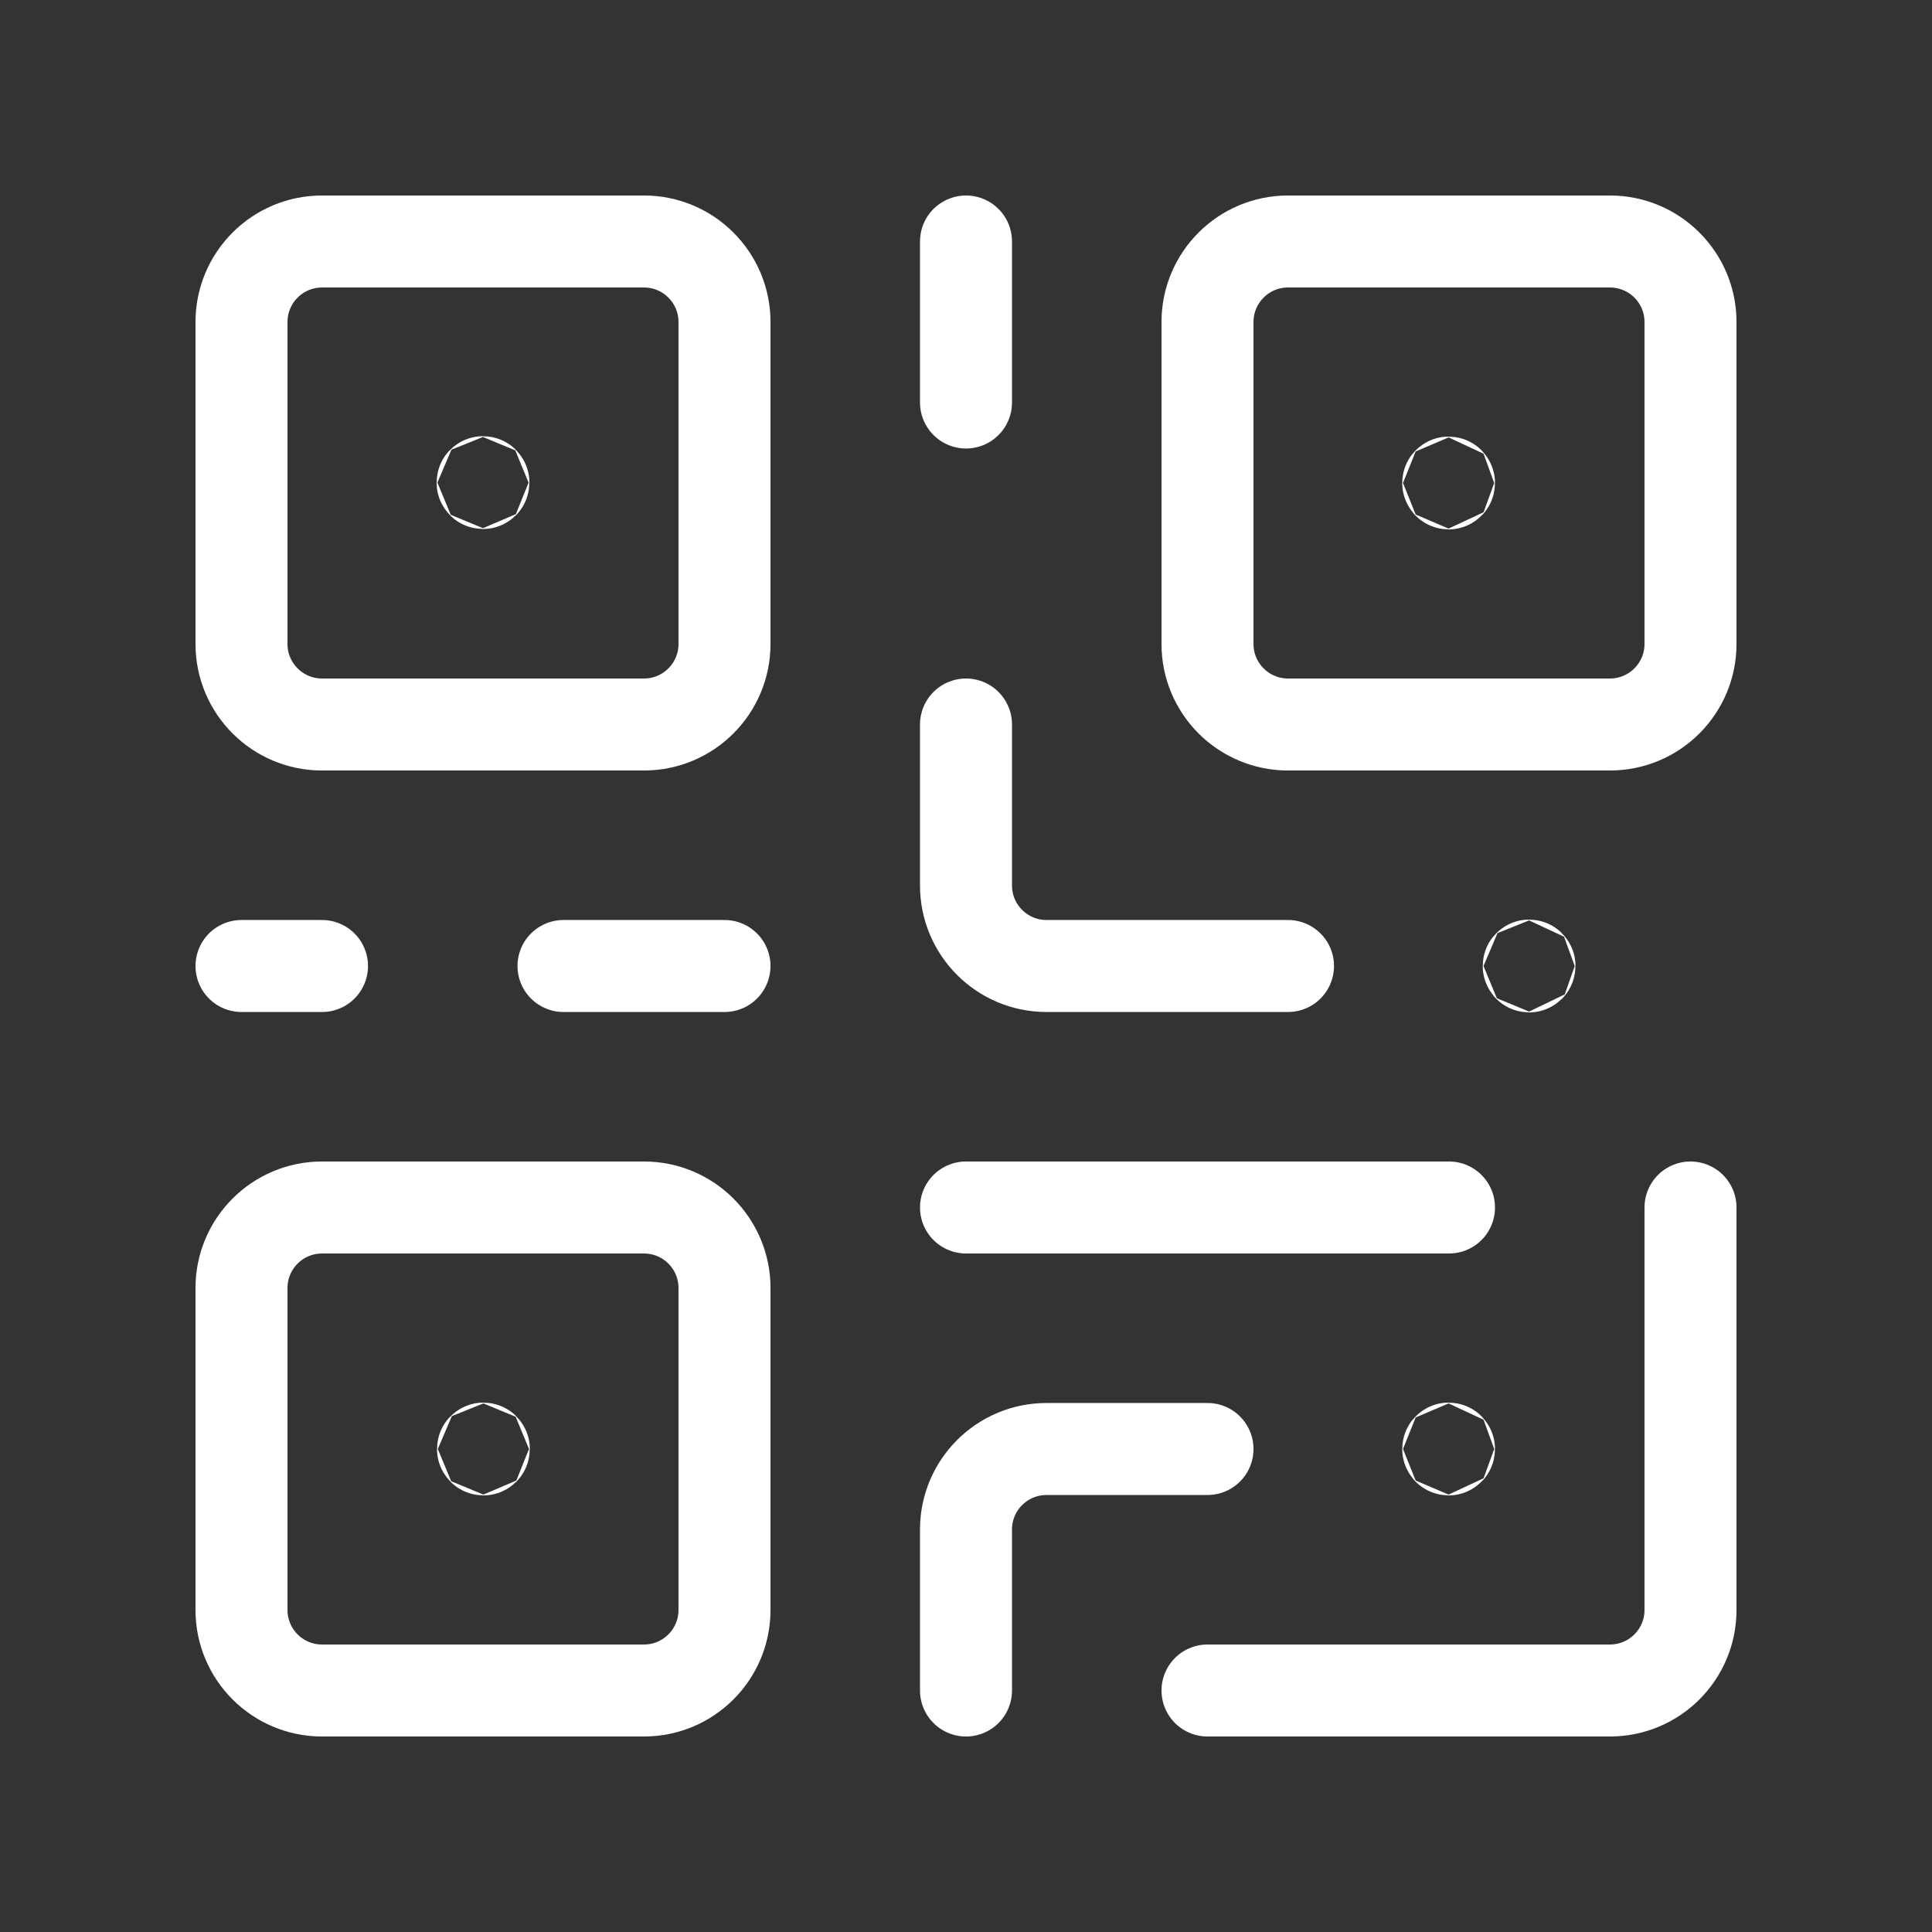 <?xml version="1.0" encoding="UTF-8"?> <svg xmlns="http://www.w3.org/2000/svg" width="42" height="42" viewBox="0 0 42 42" fill="none"><rect x="0" y="0" width="42" height="42" fill="#333333" stroke="none"/> <path fill-rule="evenodd" clip-rule="evenodd" d="M14 15.75H7C6.034 15.75 5.25 14.966 5.25 14V7C5.25 6.034 6.034 5.25 7 5.25H14C14.966 5.25 15.75 6.034 15.75 7V14C15.75 14.966 14.966 15.75 14 15.75Z" stroke="white" stroke-width="2" stroke-linecap="round" stroke-linejoin="round"></path> <path fill-rule="evenodd" clip-rule="evenodd" d="M14 36.75H7C6.034 36.75 5.25 35.966 5.25 35V28C5.25 27.034 6.034 26.25 7 26.25H14C14.966 26.25 15.75 27.034 15.75 28V35C15.75 35.966 14.966 36.75 14 36.75Z" stroke="white" stroke-width="2" stroke-linecap="round" stroke-linejoin="round"></path> <path fill-rule="evenodd" clip-rule="evenodd" d="M35 15.75H28C27.034 15.75 26.25 14.966 26.25 14V7C26.25 6.034 27.034 5.25 28 5.25H35C35.966 5.25 36.75 6.034 36.75 7V14C36.75 14.966 35.966 15.75 35 15.75Z" stroke="white" stroke-width="2" stroke-linecap="round" stroke-linejoin="round"></path> <path d="M12.25 21H15.75" stroke="white" stroke-width="2" stroke-linecap="round" stroke-linejoin="round"></path> <path d="M21 8.75V5.25" stroke="white" stroke-width="2" stroke-linecap="round" stroke-linejoin="round"></path> <path d="M28 21H22.75C21.784 21 21 20.216 21 19.25V15.75" stroke="white" stroke-width="2" stroke-linecap="round" stroke-linejoin="round"></path> <path d="M7 21H5.25" stroke="white" stroke-width="2" stroke-linecap="round" stroke-linejoin="round"></path> <path d="M26.25 31.5H22.75C21.784 31.5 21 32.284 21 33.25V36.75" stroke="white" stroke-width="2" stroke-linecap="round" stroke-linejoin="round"></path> <path d="M21 26.25H31.5" stroke="white" stroke-width="2" stroke-linecap="round" stroke-linejoin="round"></path> <path d="M36.75 26.25V35C36.75 35.966 35.966 36.75 35 36.75H26.25" stroke="white" stroke-width="2" stroke-linecap="round" stroke-linejoin="round"></path> <path d="M10.5 10.482C10.495 10.482 10.491 10.486 10.491 10.491C10.491 10.496 10.495 10.5 10.5 10.5C10.505 10.5 10.509 10.496 10.509 10.491C10.509 10.486 10.505 10.482 10.5 10.482Z" stroke="white" stroke-width="2" stroke-linecap="round" stroke-linejoin="round"></path> <path d="M31.491 10.491C31.486 10.491 31.483 10.495 31.483 10.5C31.483 10.505 31.486 10.509 31.491 10.509C31.497 10.509 31.5 10.505 31.5 10.5C31.5 10.495 31.497 10.491 31.491 10.491Z" stroke="white" stroke-width="2" stroke-linecap="round" stroke-linejoin="round"></path> <path d="M33.241 20.991C33.236 20.991 33.233 20.995 33.233 21C33.233 21.005 33.236 21.009 33.241 21.009C33.246 21.009 33.25 21.005 33.25 21C33.25 20.995 33.246 20.991 33.241 20.991Z" stroke="white" stroke-width="2" stroke-linecap="round" stroke-linejoin="round"></path> <path d="M31.491 31.491C31.486 31.491 31.483 31.495 31.483 31.5C31.483 31.505 31.486 31.509 31.491 31.509C31.497 31.509 31.5 31.505 31.5 31.5C31.5 31.495 31.497 31.491 31.491 31.491Z" stroke="white" stroke-width="2" stroke-linecap="round" stroke-linejoin="round"></path> <path d="M10.509 31.491C10.504 31.491 10.5 31.495 10.5 31.5C10.5 31.505 10.504 31.509 10.509 31.509C10.514 31.509 10.518 31.505 10.518 31.5C10.518 31.495 10.514 31.491 10.509 31.491Z" stroke="white" stroke-width="2" stroke-linecap="round" stroke-linejoin="round"></path> </svg> 
